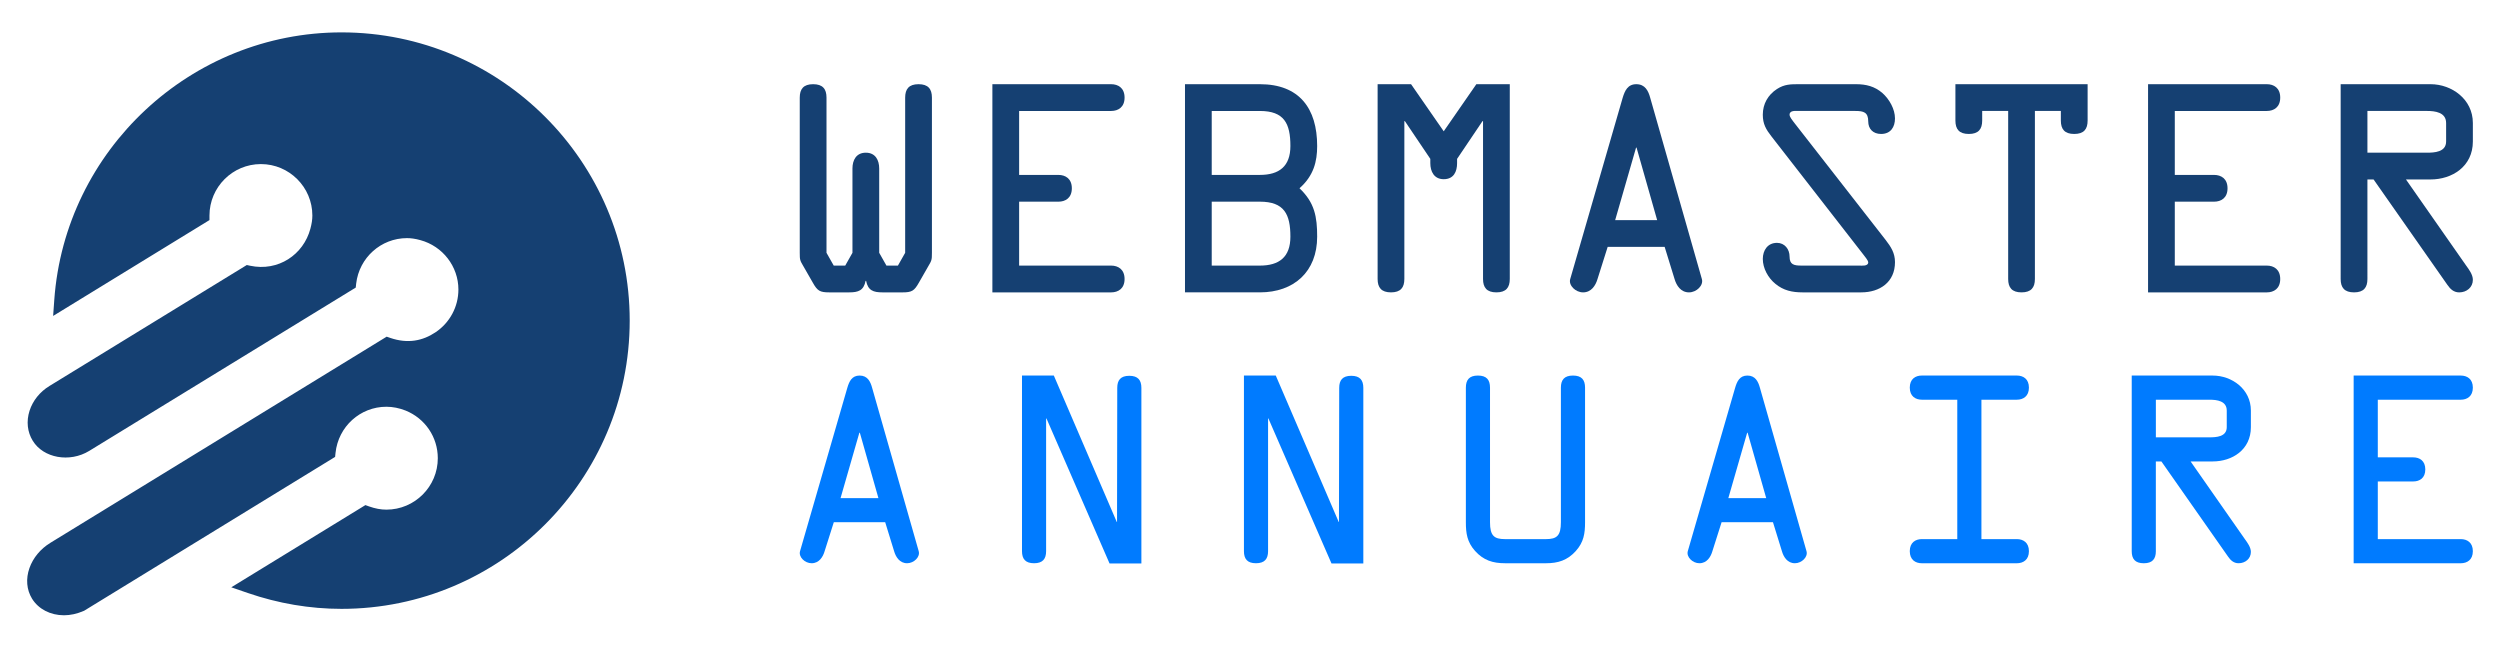 <?xml version="1.0" encoding="utf-8"?>
<!-- Generator: Adobe Illustrator 16.0.0, SVG Export Plug-In . SVG Version: 6.00 Build 0)  -->
<!DOCTYPE svg PUBLIC "-//W3C//DTD SVG 1.1//EN" "http://www.w3.org/Graphics/SVG/1.1/DTD/svg11.dtd">
<svg version="1.1" id="Calque_1" xmlns="http://www.w3.org/2000/svg" xmlns:xlink="http://www.w3.org/1999/xlink" x="0px" y="0px"
	 width="193px" height="50px" viewBox="0 0 193 50" enable-background="new 0 0 193 50" xml:space="preserve">
<g>
	<g>
		<g>
			<path fill="#154072" d="M68.124,22.571c-0.702,0-1.115-0.145-1.26-0.888h-0.041c-0.145,0.743-0.558,0.888-1.26,0.888h-1.549
				c-0.723,0-0.91-0.121-1.26-0.741l-0.723-1.261c-0.269-0.457-0.29-0.497-0.29-1.054V7.534c0-0.662,0.29-1.034,1.033-1.034
				s1.032,0.372,1.032,1.034v11.982l0.558,0.988h0.888l0.558-0.988v-6.508c0-0.641,0.289-1.22,1.033-1.22
				c0.744,0,1.032,0.579,1.032,1.22v6.508l0.558,0.988h0.888l0.558-0.988V7.534c0-0.662,0.29-1.034,1.033-1.034
				s1.033,0.372,1.033,1.034v11.982c0,0.557-0.021,0.597-0.29,1.054l-0.722,1.261c-0.352,0.62-0.537,0.741-1.26,0.741H68.124z"/>
			<path fill="#154072" d="M85.783,20.504c0.537,0,1.034,0.291,1.034,1.037c0,0.741-0.497,1.03-1.034,1.03h-9.171V6.5h9.171
				c0.537,0,1.034,0.29,1.034,1.034s-0.497,1.033-1.034,1.033h-7.106v4.937h3.037c0.536,0,1.032,0.289,1.032,1.033
				s-0.496,1.033-1.032,1.033h-3.037v4.936H85.783z"/>
			<path fill="#154072" d="M91.481,6.5h5.783c3.036,0,4.421,1.86,4.421,4.772c0,1.198-0.269,2.293-1.364,3.263
				c1.178,1.116,1.364,2.21,1.364,3.738c0,2.706-1.798,4.298-4.421,4.298h-5.783V6.5z M93.545,13.503h3.719
				c1.487,0,2.355-0.661,2.355-2.23c0-1.735-0.476-2.706-2.355-2.706h-3.719V13.503z M93.545,20.504h3.719
				c1.487,0,2.355-0.657,2.355-2.23c0-1.734-0.476-2.705-2.355-2.705h-3.719V20.504z"/>
			<path fill="#154072" d="M113.974,6.5h2.581v15.041c0,0.658-0.29,1.03-1.032,1.03c-0.744,0-1.033-0.372-1.033-1.03V9.351h-0.04
				l-1.963,2.914v0.33c0,0.64-0.248,1.239-1.033,1.239c-0.745,0-1.034-0.599-1.034-1.239v-0.33l-1.963-2.914h-0.041v12.19
				c0,0.658-0.29,1.03-1.031,1.03c-0.744,0-1.033-0.372-1.033-1.03V6.5h2.582l2.521,3.636L113.974,6.5z"/>
			<path fill="#154072" d="M125.269,7.554c0.168-0.557,0.393-1.054,1.054-1.054c0.681,0,0.929,0.517,1.075,1.054l3.986,13.987
				c0.145,0.492-0.415,1.03-0.993,1.03c-0.64,0-0.971-0.538-1.115-1.03l-0.765-2.482h-4.399l-0.784,2.482
				c-0.144,0.492-0.476,1.03-1.114,1.03c-0.578,0-1.139-0.538-0.993-1.03L125.269,7.554z M126.342,11.396h-0.038l-1.614,5.599h3.243
				L126.342,11.396z"/>
			<path fill="#154072" d="M145.57,18.522c0.414,0.536,0.723,1.012,0.723,1.716c0,1.548-1.177,2.333-2.603,2.333h-4.545
				c-0.784,0-1.465-0.145-2.086-0.661c-0.559-0.453-0.97-1.196-0.97-1.919c0-0.662,0.37-1.242,1.094-1.242
				c0.6,0,0.972,0.496,0.972,1.056c0,0.62,0.33,0.699,0.908,0.699h4.483c0.165,0,0.681,0.065,0.681-0.247
				c0-0.163-0.289-0.476-0.37-0.597l-7.086-9.11c-0.435-0.558-0.682-0.972-0.682-1.694c0-0.827,0.393-1.528,1.094-1.984
				c0.579-0.372,1.052-0.372,1.716-0.372h4.378c0.786,0,1.447,0.166,2.045,0.682c0.537,0.476,0.971,1.24,0.971,1.963
				c0,0.661-0.33,1.197-1.073,1.197c-0.621,0-0.992-0.392-0.992-0.97c0-0.702-0.352-0.805-0.99-0.805h-4.381
				c-0.227,0-0.701-0.063-0.701,0.289c0,0.185,0.227,0.434,0.31,0.558L145.57,18.522z"/>
			<path fill="#154072" d="M153.025,8.566V9.31c0,0.661-0.29,1.032-1.031,1.032c-0.746,0-1.036-0.371-1.036-1.032V6.5h10.206v2.81
				c0,0.661-0.289,1.032-1.034,1.032c-0.743,0-1.032-0.371-1.032-1.032V8.566h-2.004v12.975c0,0.658-0.289,1.03-1.033,1.03
				c-0.741,0-1.03-0.372-1.03-1.03V8.566H153.025z"/>
			<path fill="#154072" d="M175.001,20.504c0.537,0,1.032,0.291,1.032,1.037c0,0.741-0.495,1.03-1.032,1.03h-9.171V6.5h9.171
				c0.537,0,1.032,0.29,1.032,1.034s-0.495,1.033-1.032,1.033h-7.107v4.937h3.036c0.539,0,1.035,0.289,1.035,1.033
				s-0.496,1.033-1.035,1.033h-3.036v4.936H175.001z"/>
			<path fill="#154072" d="M182.765,21.541c0,0.658-0.289,1.03-1.033,1.03s-1.033-0.372-1.033-1.03V6.5h6.94
				c1.634,0,3.266,1.157,3.266,2.995v1.426c0,1.942-1.613,2.933-3.266,2.933h-1.899l4.648,6.65c0.228,0.313,0.517,0.704,0.517,1.098
				c0,0.578-0.476,0.97-1.054,0.97c-0.414,0-0.683-0.247-0.91-0.578l-5.7-8.139h-0.476V21.541z M182.765,11.788h4.586
				c0.577,0,1.489-0.04,1.489-0.866V9.495c0-0.825-0.85-0.929-1.471-0.929h-4.604V11.788z"/>
		</g>
		<g>
			<path fill="#007BFF" d="M65.412,29.944c0.149-0.504,0.354-0.951,0.95-0.951c0.615,0,0.838,0.469,0.968,0.951l3.594,12.606
				c0.131,0.447-0.372,0.932-0.894,0.932c-0.577,0-0.875-0.484-1.005-0.932l-0.688-2.234h-3.967l-0.708,2.234
				c-0.129,0.447-0.428,0.932-1.005,0.932c-0.521,0-1.023-0.484-0.893-0.932L65.412,29.944z M66.38,33.407h-0.037l-1.453,5.05h2.925
				L66.38,33.407z"/>
			<path fill="#007BFF" d="M86.252,29.944c0-0.595,0.26-0.932,0.93-0.932c0.671,0,0.933,0.337,0.933,0.932V43.5h-2.458l-4.86-11.173
				v-0.019h-0.037v10.242c0,0.596-0.261,0.932-0.931,0.932c-0.671,0-0.931-0.336-0.931-0.932V28.993h2.458l4.86,11.307h-0.019h0.038
				L86.252,29.944z"/>
			<path fill="#007BFF" d="M103.387,29.944c0-0.595,0.26-0.932,0.931-0.932c0.669,0,0.931,0.337,0.931,0.932V43.5h-2.457
				L97.93,32.327v-0.019h-0.035v10.242c0,0.596-0.263,0.932-0.934,0.932s-0.929-0.336-0.929-0.932V28.993h2.458L103.35,40.3h-0.019
				h0.037L103.387,29.944z"/>
			<path fill="#007BFF" d="M116.183,43.482c-0.932,0-1.657-0.224-2.309-0.95c-0.613-0.688-0.709-1.36-0.709-2.216V29.926
				c0-0.598,0.262-0.933,0.93-0.933c0.673,0,0.934,0.335,0.934,0.933v10.391c0,1.042,0.316,1.303,1.154,1.303h3.165
				c0.84,0,1.153-0.261,1.153-1.303V29.926c0-0.598,0.264-0.933,0.933-0.933c0.671,0,0.932,0.335,0.932,0.933v10.391
				c0,0.855-0.095,1.527-0.709,2.216c-0.651,0.727-1.379,0.95-2.309,0.95H116.183z"/>
			<path fill="#007BFF" d="M133.95,29.944c0.148-0.504,0.354-0.951,0.95-0.951c0.614,0,0.836,0.469,0.968,0.951l3.593,12.606
				c0.132,0.447-0.371,0.932-0.895,0.932c-0.576,0-0.875-0.484-1.003-0.932l-0.69-2.234h-3.966l-0.71,2.234
				c-0.129,0.447-0.427,0.932-1.005,0.932c-0.519,0-1.021-0.484-0.894-0.932L133.95,29.944z M134.917,33.407h-0.036l-1.454,5.05
				h2.925L134.917,33.407z"/>
			<path fill="#007BFF" d="M152.966,41.619h2.736c0.484,0,0.931,0.263,0.931,0.932c0,0.672-0.446,0.932-0.931,0.932h-7.338
				c-0.483,0-0.929-0.26-0.929-0.932c0-0.669,0.445-0.932,0.929-0.932h2.738V30.857h-2.738c-0.483,0-0.929-0.263-0.929-0.932
				c0-0.674,0.445-0.933,0.929-0.933h7.338c0.484,0,0.931,0.259,0.931,0.933c0,0.669-0.446,0.932-0.931,0.932h-2.736V41.619z"/>
			<path fill="#007BFF" d="M166.432,42.551c0,0.596-0.262,0.932-0.931,0.932c-0.672,0-0.932-0.336-0.932-0.932V28.993h6.256
				c1.474,0,2.943,1.045,2.943,2.703v1.281c0,1.754-1.451,2.646-2.943,2.646h-1.711l4.189,5.996
				c0.204,0.281,0.465,0.635,0.465,0.989c0,0.519-0.429,0.874-0.95,0.874c-0.372,0-0.616-0.224-0.819-0.522l-5.14-7.337h-0.428
				V42.551z M166.432,33.762h4.135c0.52,0,1.338-0.036,1.338-0.784v-1.281c0-0.746-0.76-0.839-1.319-0.839h-4.153V33.762z"/>
			<path fill="#007BFF" d="M189.97,41.619c0.487,0,0.934,0.263,0.934,0.932c0,0.672-0.446,0.932-0.934,0.932h-8.268V28.993h8.268
				c0.487,0,0.934,0.259,0.934,0.933c0,0.669-0.446,0.932-0.934,0.932h-6.404v4.45h2.738c0.484,0,0.93,0.261,0.93,0.932
				c0,0.669-0.445,0.928-0.93,0.928h-2.738v4.452H189.97z"/>
		</g>
	</g>
	<g>
		<path fill="#154072" d="M26.364,2.5C14.755,2.5,5.015,11.574,4.19,23.158L4.102,24.39l12.069-7.4v-0.355
			c0.004-2.187,1.782-3.968,3.97-3.968c2.191,0,3.973,1.782,3.973,3.972c0,0.308-0.048,0.632-0.152,1.018
			c-0.534,2.005-2.48,3.323-4.66,2.857l-0.249-0.055L3.815,29.799c-0.739,0.452-1.281,1.129-1.534,1.912
			c-0.26,0.813-0.171,1.639,0.249,2.318c0.821,1.34,2.852,1.702,4.356,0.781L27.464,22.2l0.033-0.308
			c0.234-2.003,1.92-3.509,3.922-3.509c0.315,0,0.643,0.047,1.032,0.154c1.73,0.468,2.938,2.037,2.938,3.816
			c0,1.325-0.662,2.56-1.768,3.3c-0.992,0.662-2.135,0.896-3.487,0.436l-0.282-0.099L3.897,41.901
			c-0.772,0.471-1.344,1.165-1.623,1.953c-0.293,0.833-0.223,1.673,0.2,2.365c0.494,0.8,1.415,1.28,2.466,1.28
			c0.486,0,0.991-0.104,1.552-0.347l19.378-11.879l0.033-0.313c0.215-2.026,1.901-3.558,3.925-3.558c0.497,0,0.991,0.101,1.475,0.29
			c1.519,0.61,2.495,2.057,2.495,3.683c0,2.187-1.779,3.97-3.97,3.97c-0.431,0-0.869-0.083-1.333-0.248l-0.286-0.103L17.856,45.34
			l1.274,0.439c2.362,0.812,4.794,1.225,7.234,1.225c12.266,0,22.249-9.984,22.249-22.254C48.613,12.482,38.63,2.5,26.364,2.5z"/>
	</g>
</g>
</svg>
